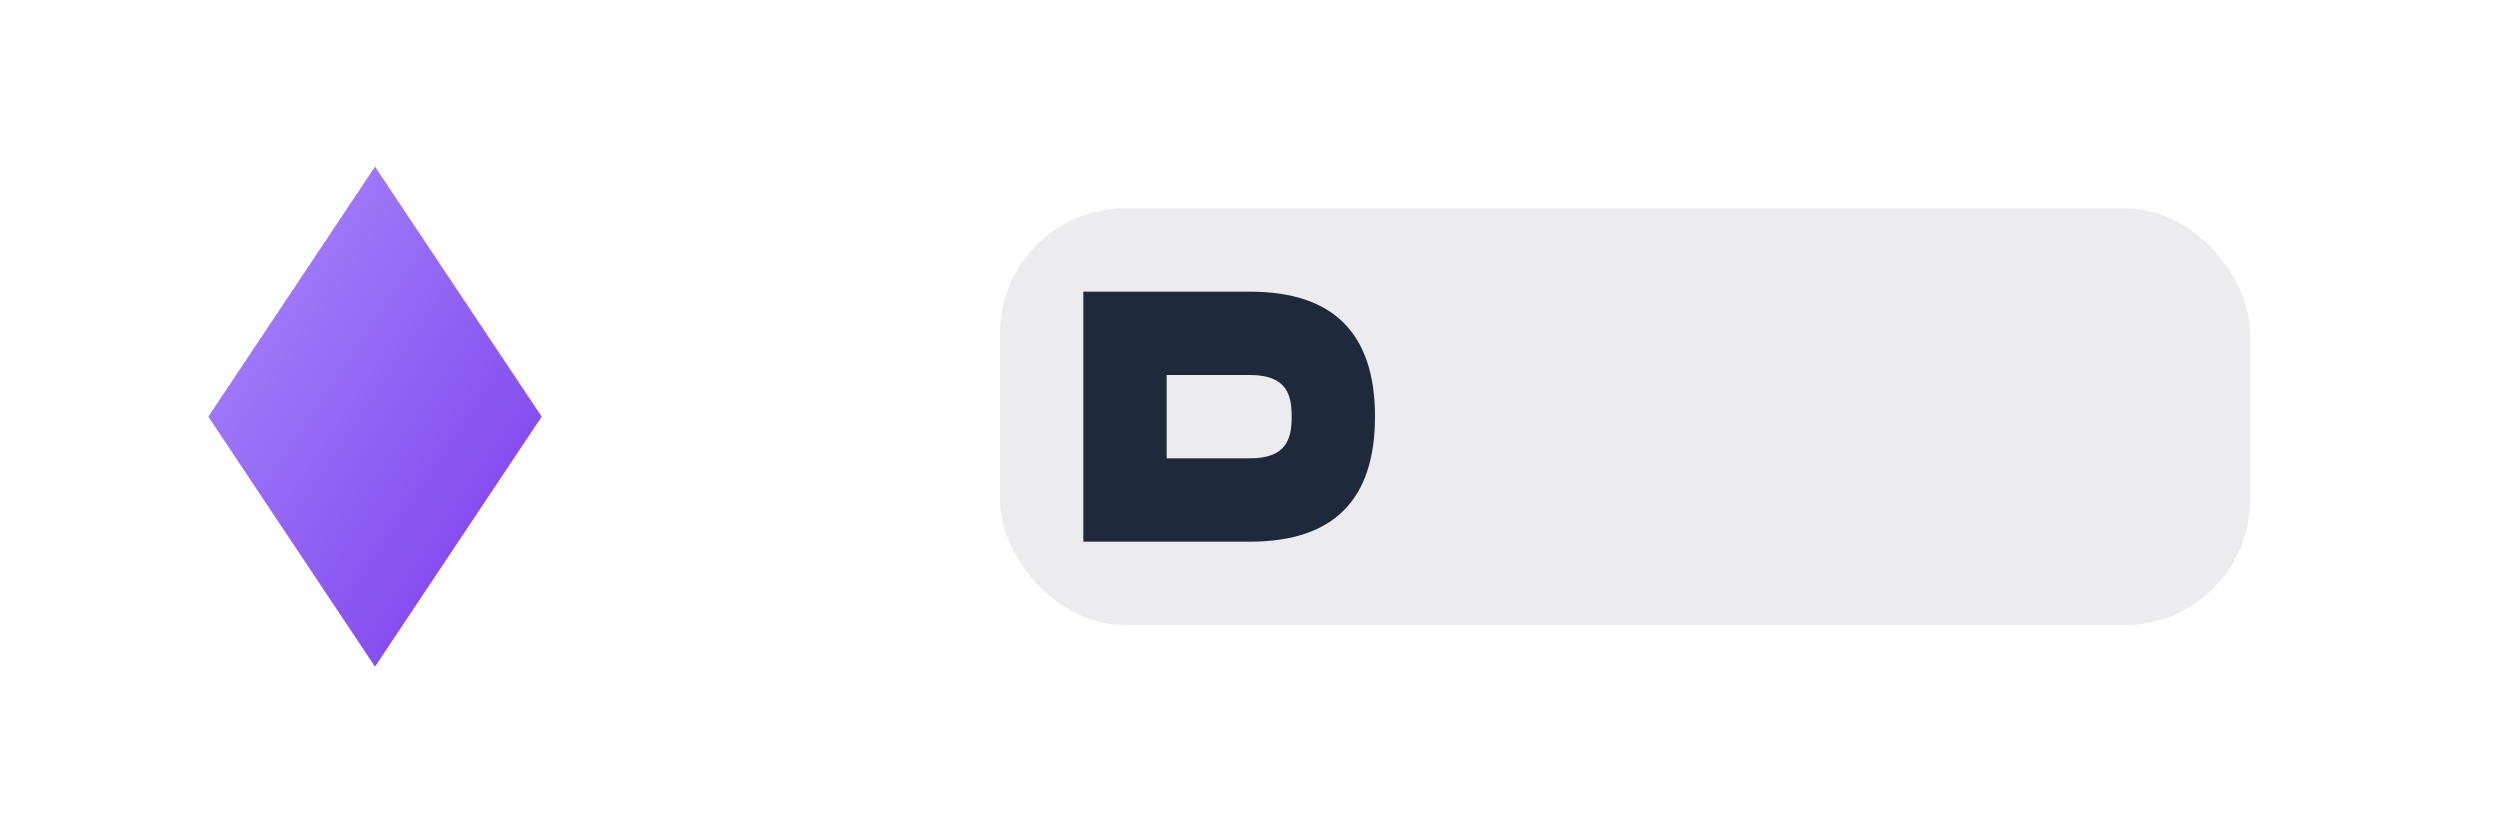 <svg xmlns="http://www.w3.org/2000/svg" viewBox="0 0 120 40" role="img" aria-label="Pulsar" width="120" height="40">
  <defs>
    <linearGradient id="g2" x1="0" y1="0" x2="1" y2="1">
      <stop offset="0%" stop-color="#A78BFA" />
      <stop offset="100%" stop-color="#7C3AED" />
    </linearGradient>
  </defs>
  <polygon points="18,8 26,20 18,32 10,20" fill="url(#g2)" />
  <rect x="48" y="10" rx="6" width="60" height="20" fill="#0F172A" opacity="0.08" />
  <path d="M52 26 L52 14 L60 14 C64 14 66 16 66 20 C66 24 64 26 60 26 L52 26 Z M60 22 C61.8 22 62 21 62 20 C62 19 61.8 18 60 18 L56 18 L56 22 Z" fill="#1E293B" />
</svg>